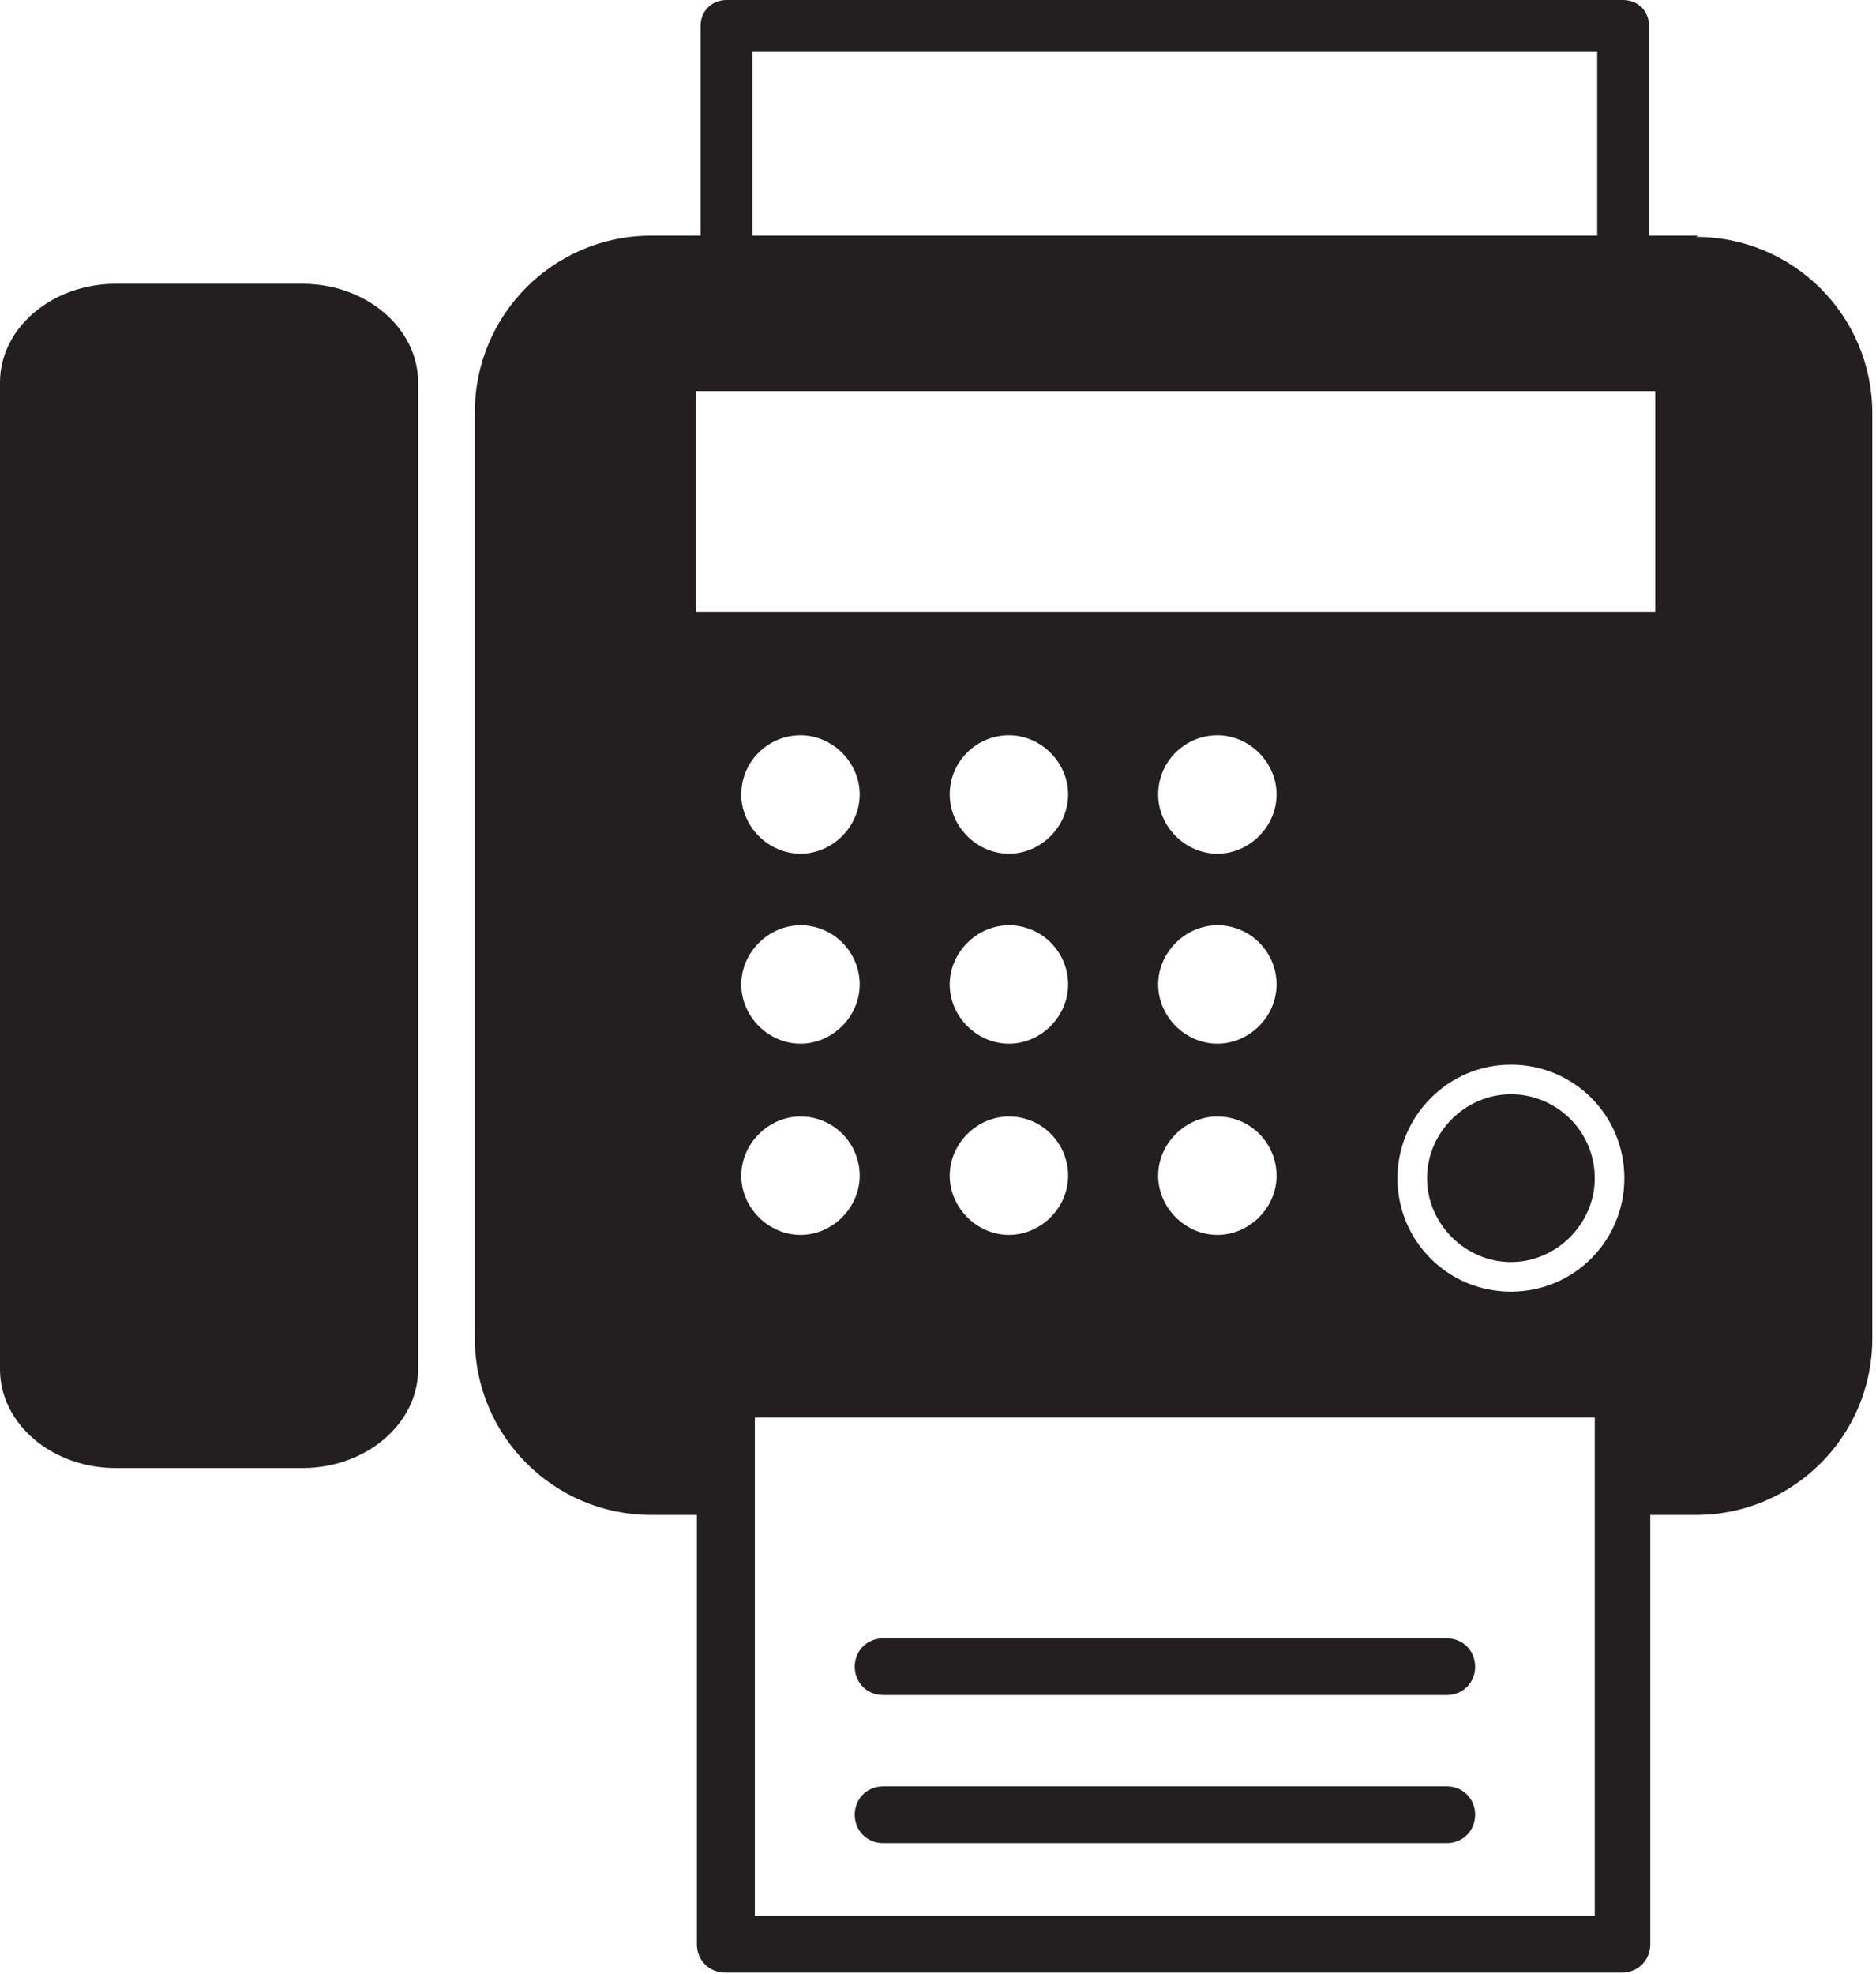 <?xml version="1.0" encoding="UTF-8"?>
<svg id="_레이어_1" data-name="레이어 1" xmlns="http://www.w3.org/2000/svg" viewBox="0 0 15.21 16">
  <defs>
    <style>
      .cls-1 {
        fill: #231f20;
      }
    </style>
  </defs>
  <path class="cls-1" d="m7.16,13.74h4.57c.13,0,.23-.1.23-.23s-.1-.23-.23-.23h-4.57c-.13,0-.23.1-.23.23s.1.23.23.23Z"/>
  <path class="cls-1" d="m7.16,14.94h4.57c.13,0,.23-.1.23-.23s-.1-.23-.23-.23h-4.57c-.13,0-.23.1-.23.23s.1.23.23.23Z"/>
  <path class="cls-1" d="m2.44,2.3H.94c-.52,0-.94.36-.94.8v8c0,.44.42.8.94.8h1.51c.52,0,.94-.36.94-.8V3.1c0-.44-.42-.8-.94-.8Z"/>
  <path class="cls-1" d="m12.93,9.55c0-.38-.31-.68-.68-.68s-.68.31-.68.68.31.68.68.68.68-.31.68-.68Z"/>
  <path class="cls-1" d="m13.77,1.91h-.4V.21c0-.12-.09-.21-.21-.21h-7.27c-.12,0-.21.09-.21.21v1.7h-.4c-.79,0-1.43.64-1.43,1.43v7.51c0,.79.64,1.43,1.43,1.43h.37v3.48c0,.13.1.23.23.23h7.27c.13,0,.23-.1.23-.23v-3.48h.37c.79,0,1.43-.64,1.43-1.43V3.35c0-.79-.64-1.43-1.43-1.43ZM6.1.42h6.85v1.49h-6.85V.42Zm.39,7.08c.27,0,.48.22.48.48s-.22.48-.48.48-.48-.22-.48-.48.22-.48.48-.48Zm-.48-1.06c0-.27.22-.48.48-.48s.48.22.48.48-.22.48-.48.48-.48-.22-.48-.48Zm.48,2.61c.27,0,.48.22.48.48s-.22.48-.48.48-.48-.22-.48-.48.22-.48.48-.48Zm1.69-1.55c.27,0,.48.22.48.48s-.22.48-.48.48-.48-.22-.48-.48.22-.48.48-.48Zm-.48-1.06c0-.27.22-.48.48-.48s.48.22.48.48-.22.48-.48.48-.48-.22-.48-.48Zm.48,2.61c.27,0,.48.22.48.48s-.22.48-.48.48-.48-.22-.48-.48.22-.48.48-.48Zm1.69-1.55c.27,0,.48.22.48.48s-.22.48-.48.48-.48-.22-.48-.48.22-.48.48-.48Zm-.48-1.06c0-.27.22-.48.48-.48s.48.22.48.48-.22.48-.48.48-.48-.22-.48-.48Zm.48,2.61c.27,0,.48.22.48.48s-.22.48-.48.48-.48-.22-.48-.48.22-.48.48-.48Zm1.46.5c0-.5.41-.92.92-.92s.92.41.92.92-.41.92-.92.92-.92-.41-.92-.92Zm1.6,5.98h-6.81v-4.04h6.81v4.04Zm.49-10.57h-7.78v-1.79h7.78v1.79Z"/>
</svg>